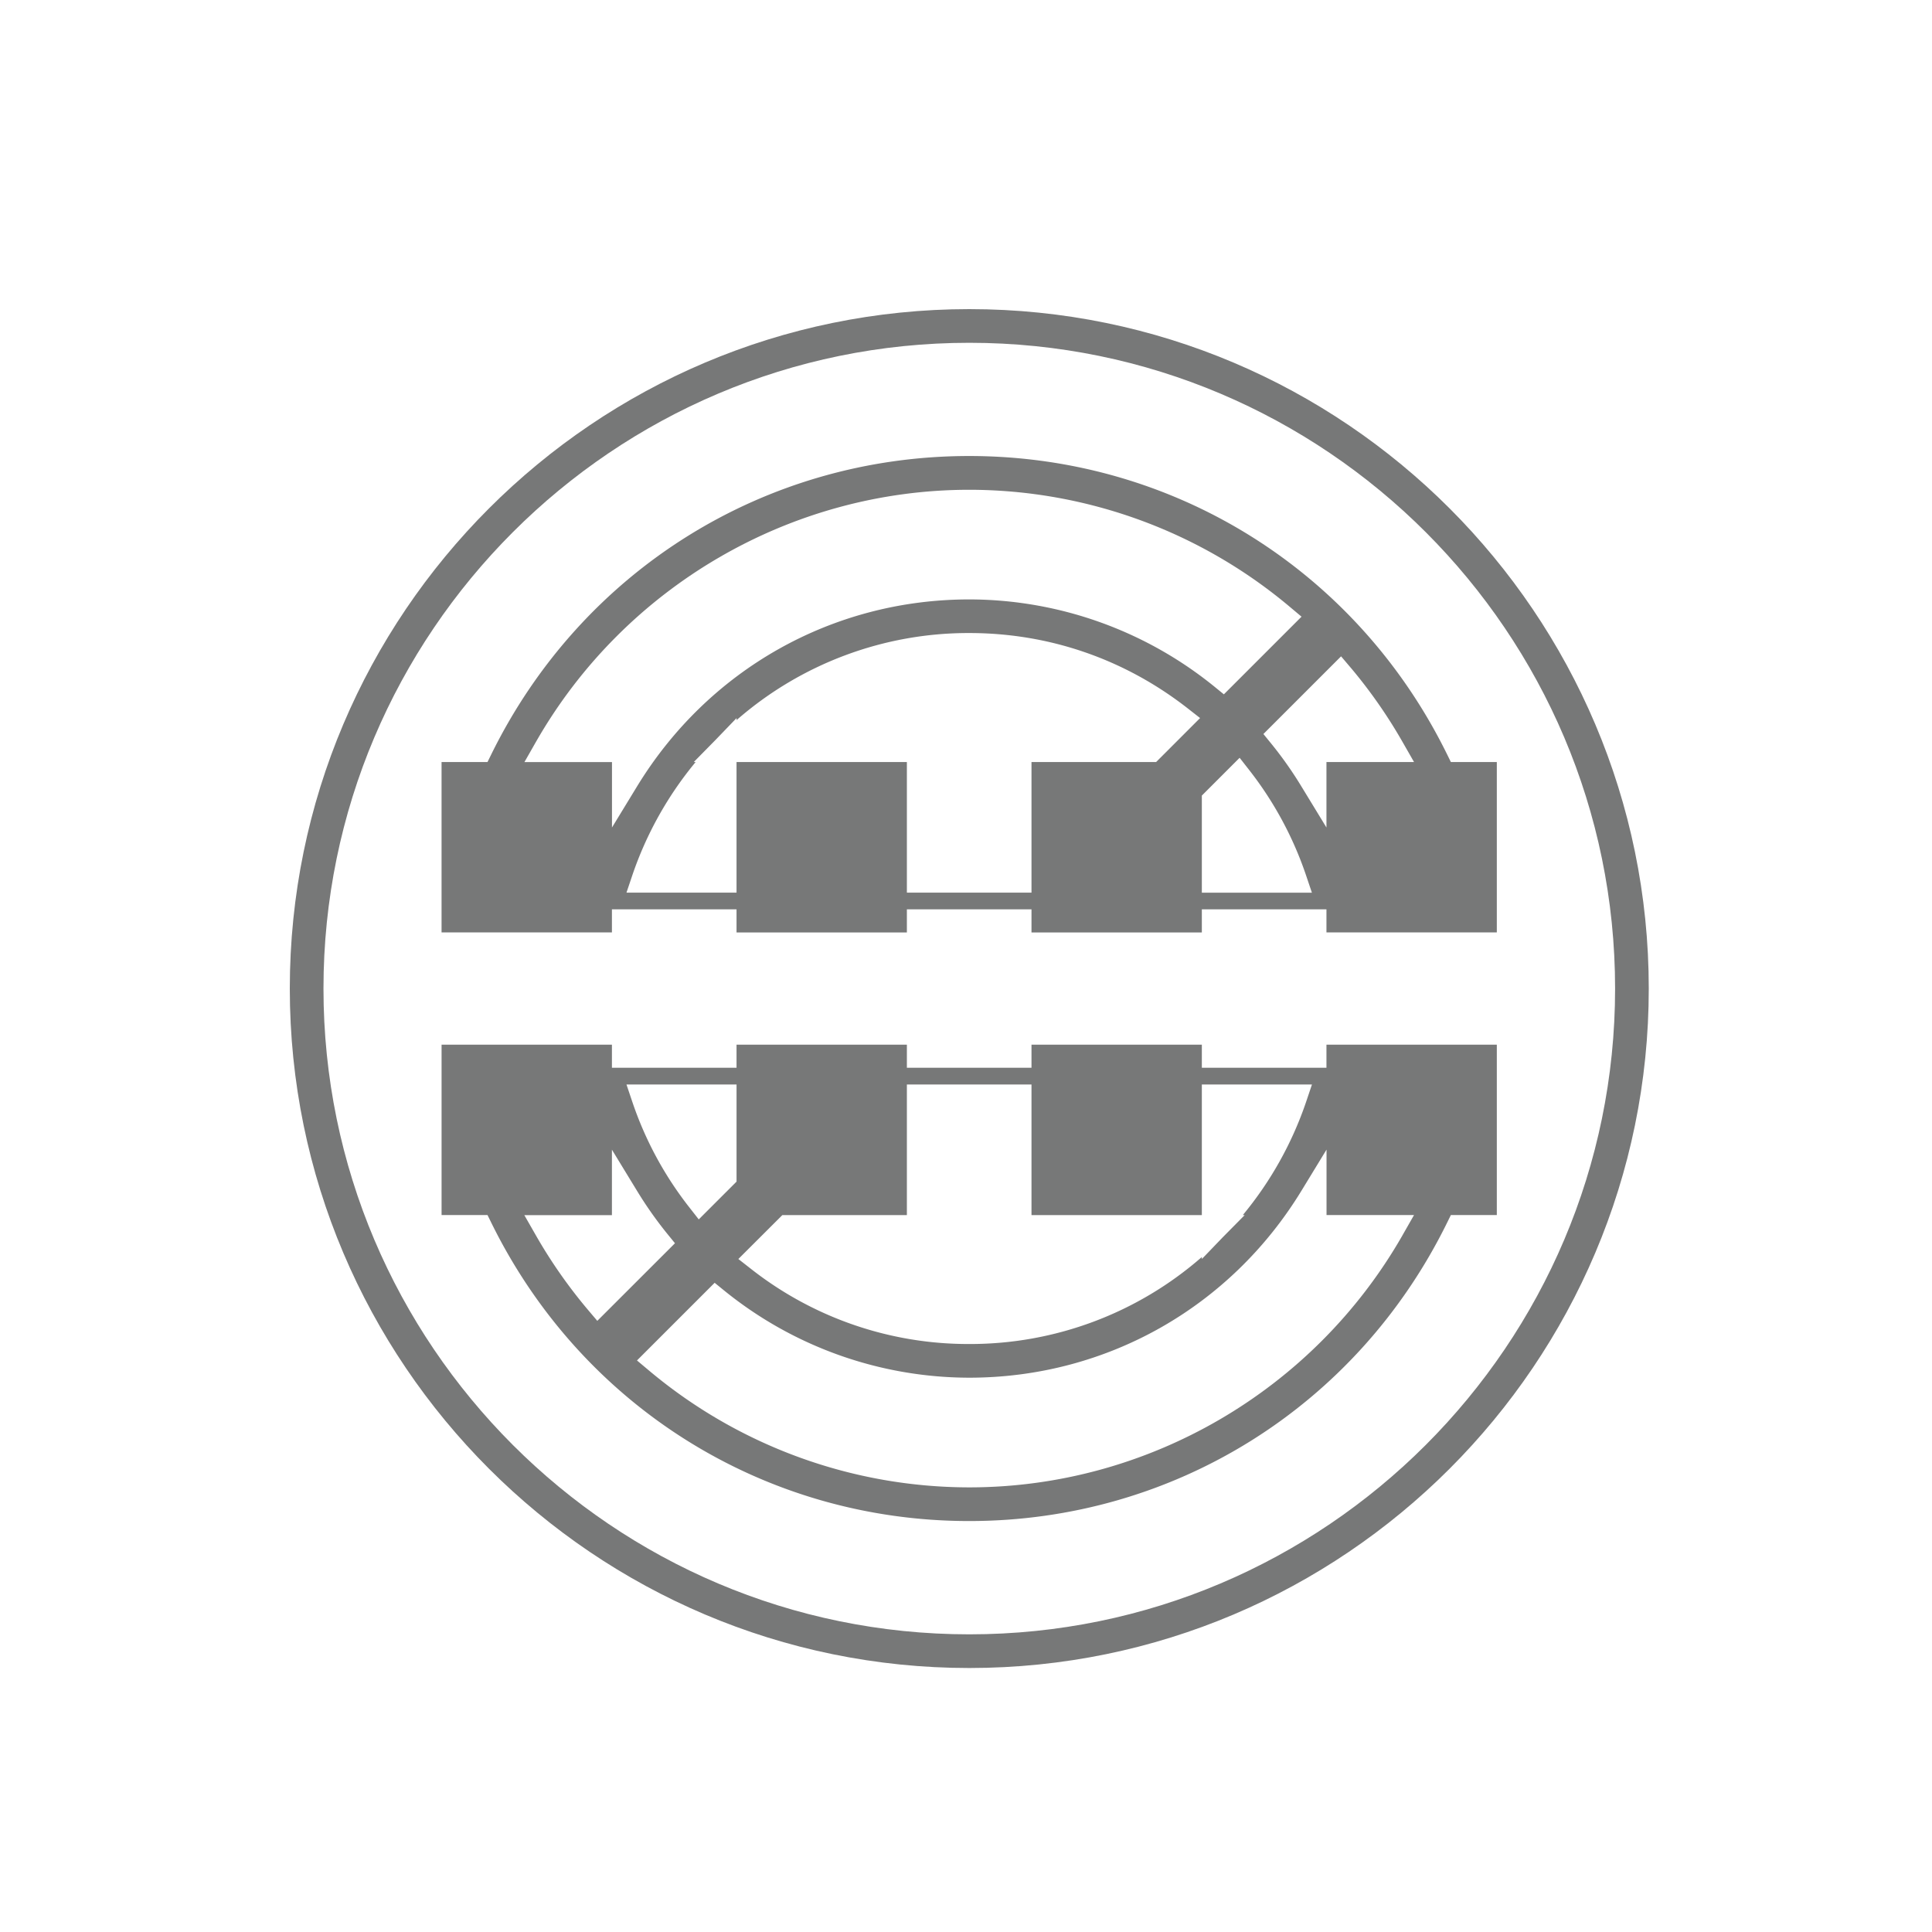 <svg width="100" height="100" viewBox="0 0 100 100" fill="none" xmlns="http://www.w3.org/2000/svg"><mask id="mask0_158_2649" style="mask-type:alpha" maskUnits="userSpaceOnUse" x="0" y="0" width="100" height="100"><path fill="#D9D9D9" d="M0 0h100v100H0z"/></mask><g mask="url(#mask0_158_2649)" fill="#777878"><path d="M31.673 47.068h6.45v1.195h8.817v-1.195h6.45v1.195h8.817v-1.195h6.45v1.192h8.818v-8.817h-2.378l-.192-.39c-4.682-9.53-14.162-15.45-24.74-15.45-10.578 0-20.058 5.92-24.74 15.45l-.192.39h-2.378v8.817h8.818v-1.192zm28.167-7.625h-6.45v6.76h-6.45v-6.76h-8.817v6.76h-5.697l.31-.92a18.505 18.505 0 013.27-5.84h-.097l1.136-1.154 1.081-1.123v.105a18.228 18.228 0 0112.043-4.505c4.142 0 8.057 1.353 11.327 3.915l.62.485-2.276 2.277zm2.367 6.76v-5.024l1.956-1.956.485.62a18.4 18.4 0 012.946 5.443l.31.92h-5.697v-.003zm7.699-11.652a25.949 25.949 0 012.688 3.85l.596 1.042h-4.533v3.389l-1.293-2.12a19.84 19.84 0 00-1.573-2.232l-.397-.488 4.02-4.02.492.58zm-42.166 3.85c4.599-8.051 13.193-13.05 22.429-13.05a25.796 25.796 0 0116.616 6.08l.582.488-4.02 4.02-.488-.398a20.168 20.168 0 00-12.69-4.515c-7.071 0-13.5 3.62-17.2 9.686l-1.293 2.12v-3.386h-4.532l.596-1.046z"/><path d="M50.172 16C30.776 16 15 31.776 15 51.168s15.776 35.168 35.172 35.168c19.392 0 35.168-15.776 35.168-35.168S69.564 16 50.172 16zm0 68.593c-18.433 0-33.429-14.995-33.429-33.425S31.74 17.743 50.172 17.743c18.43 0 33.425 14.996 33.425 33.425 0 18.43-14.996 33.425-33.425 33.425z"/><path d="M68.657 55.268h-6.45v-1.196H53.39v1.196h-6.45v-1.196h-8.817v1.196h-6.45v-1.196h-8.817v8.818h2.377l.192.39c4.682 9.529 14.162 15.449 24.74 15.449 10.578 0 20.058-5.92 24.74-15.449l.192-.39h2.378v-8.818h-8.818v1.196zm-28.163 7.625h6.446v-6.76h6.45v6.76h8.817v-6.76h5.7l-.31.92a18.506 18.506 0 01-3.27 5.84h.098l-1.137 1.15-1.08 1.123v-.104a18.221 18.221 0 01-12.043 4.504 18.198 18.198 0 01-11.328-3.915l-.62-.485 2.277-2.273zm-2.371-6.76v5.027l-1.956 1.956-.485-.62a18.322 18.322 0 01-2.946-5.443l-.31-.92h5.697zm-7.698 11.655a25.962 25.962 0 01-2.689-3.849l-.596-1.042h4.533v-3.39l1.293 2.12a20.202 20.202 0 001.573 2.235l.397.488-4.02 4.017-.491-.579zm42.169-3.852c-4.599 8.05-13.19 13.05-22.425 13.05a25.802 25.802 0 01-16.617-6.081l-.582-.488 4.02-4.02.488.397a20.174 20.174 0 0012.69 4.515c7.071 0 13.5-3.618 17.2-9.685l1.293-2.12v3.386h4.529l-.596 1.045z"/></g></svg>